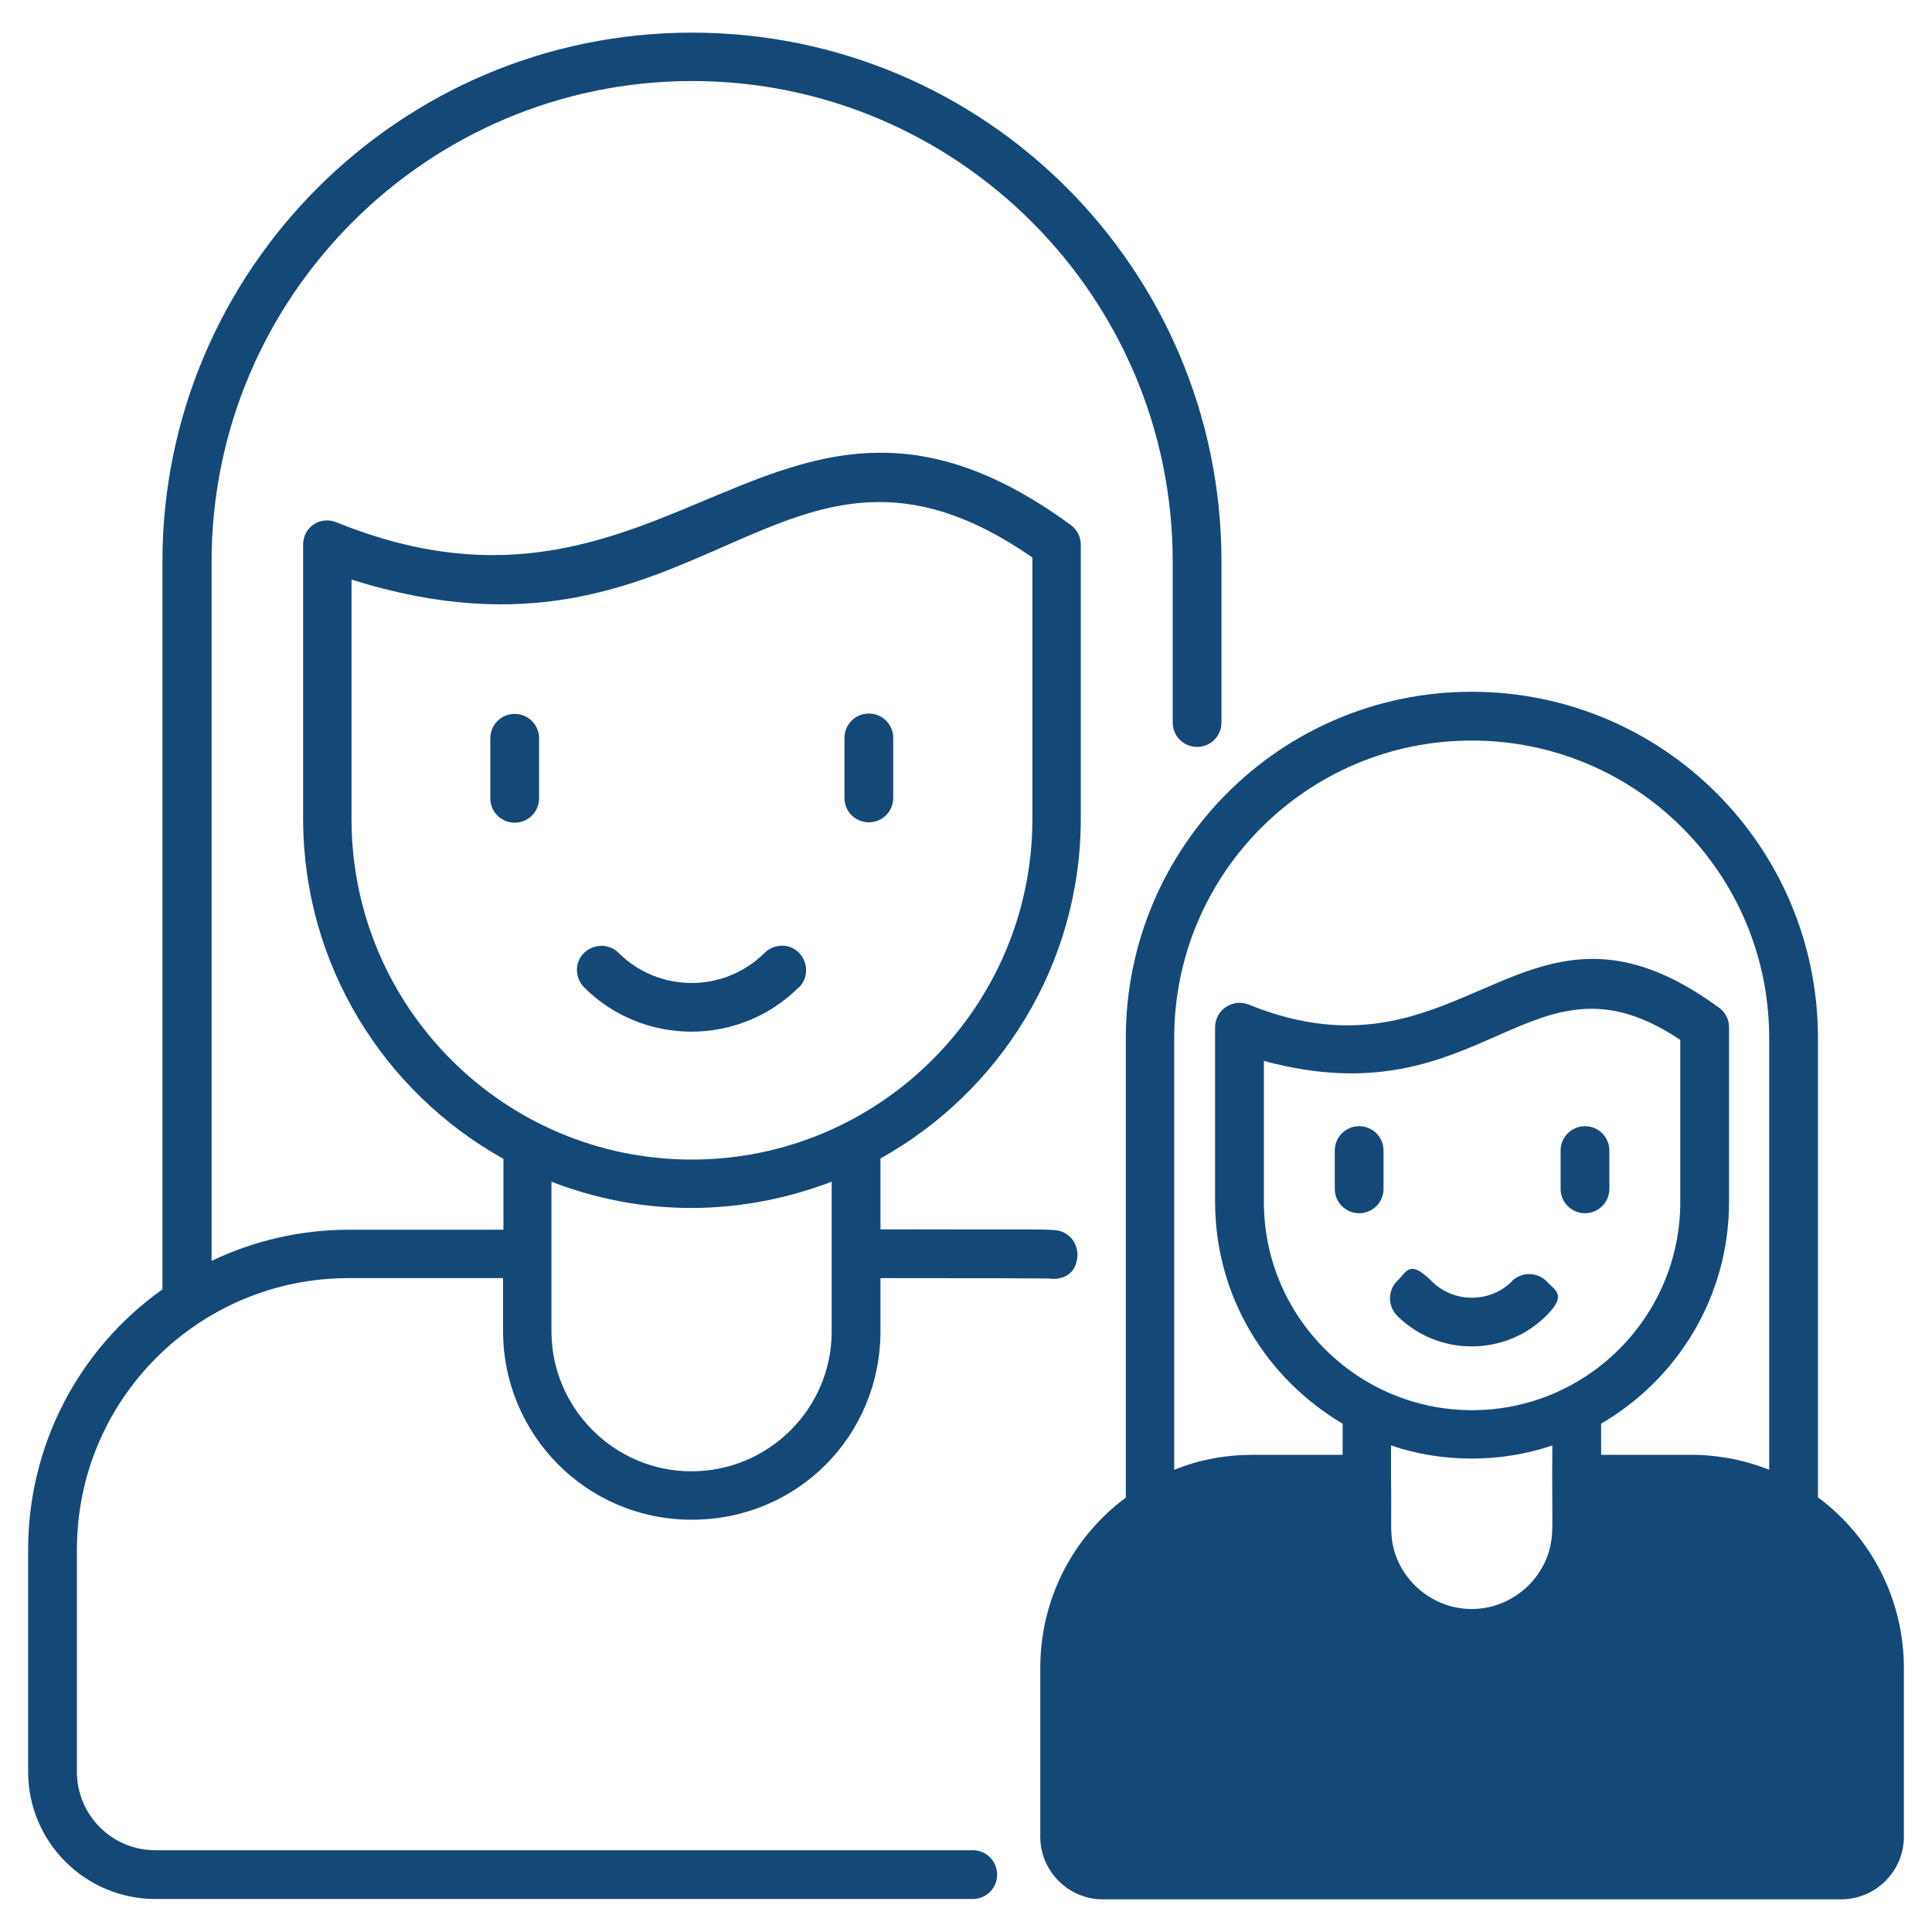 <?xml version="1.0" encoding="UTF-8"?>
<svg xmlns="http://www.w3.org/2000/svg" version="1.1" viewBox="0 0 515 515">
            <path fill="#144977" d="M184.4,8.7c-77.8,0-141.1,63.3-141.1,141v194c-22.5,16-35.8,41.7-35.8,69.4v59.2c0,18.7,15.2,33.9,33.9,33.9h217.9c3.6,0,6.5-2.9,6.5-6.5s-2.9-6.5-6.5-6.5H41.4c-11.6,0-20.9-9.4-20.9-20.9v-59.2c0-40.3,32.7-72.4,72.4-72.4h41.2v14.1c0,27.5,22.1,50.3,50.3,50.3s50.3-22.4,50.3-50.3v-14.1c60.9,0,41.8.2,46,.2s6.3-2.6,6.5-6.1c.2-3.6-2.5-6.7-6.1-6.9-4.6-.3-3.9-.1-46.4-.2v-18.9c31.8-17.7,53.4-51.7,53.4-90.6v-73c0-2.1-1-4-2.6-5.2-78.7-57.7-105.6,35.8-195.9-.8-2-.8-4.2-.6-6,.6-1.8,1.2-2.8,3.2-2.8,5.4v73c0,39,21.6,73,53.4,90.7v18.9h-41.2c-12.8,0-25.3,2.9-36.6,8.3v-186.4c0-70.6,57.5-128.1,128.1-128.1s128.1,57.4,128.1,128.1v42.9c0,3.6,2.9,6.5,6.5,6.5s6.5-2.9,6.5-6.5v-42.9c0-77.9-63.1-141-141.1-141h-.1ZM221.7,354.9c0,20.6-16.8,37.3-37.4,37.3s-37.3-16.9-37.3-37.3v-39.9c11.6,4.5,24.1,7,37.3,7s25.8-2.6,37.4-7v39.9h0ZM93.7,218.3v-63.8c94.1,29.6,113.8-52.8,181.5-5.9v69.7c0,50-40.7,90.8-90.8,90.8s-90.7-40.7-90.7-90.8h0Z"/>
            <path fill="#144977" d="M213,263.2c2.5-2.5,2.5-6.6,0-9.2s-6.6-2.5-9.2,0c-10.7,10.7-28.2,10.7-38.9,0-2.5-2.5-6.6-2.5-9.2,0-2.6,2.5-2.5,6.6,0,9.2,7.9,7.9,18.3,11.8,28.6,11.8s20.7-3.9,28.6-11.8h0Z"/>
            <path fill="#144977" d="M137.2,190.3c-3.6,0-6.5,2.9-6.5,6.5v16c0,3.6,2.9,6.5,6.5,6.5s6.5-2.9,6.5-6.5v-16c0-3.6-2.9-6.5-6.5-6.5Z"/>
            <path fill="#144977" d="M231.6,219.2c3.6,0,6.5-2.9,6.5-6.5v-16c0-3.6-2.9-6.5-6.5-6.5s-6.5,2.9-6.5,6.5v16c0,3.6,2.9,6.5,6.5,6.5Z"/>
            <path fill="#144977" d="M484.6,399.2v-122.5c0-51-41.3-92.3-92.3-92.3s-92.2,41.4-92.2,92.3v122.5c-14.4,10.7-22.8,27.4-22.8,45.4v45c0,9.2,7.5,16.7,16.7,16.7h196.7c9.3,0,16.8-7.5,16.8-16.7v-45c0-18-8.5-34.7-22.8-45.4h-.1ZM413,413.2c-2.6,9.2-11.1,15.7-20.7,15.7s-18.1-6.5-20.7-15.7c-1.2-4.5-.6-7-.8-18.9v-9c6.7,2.3,14,3.5,21.5,3.5s14.7-1.2,21.5-3.5c-.2,21,.5,23.1-.8,27.8h0ZM336.9,320.4v-37.6c59.1,16,70.9-32.5,111-5.6v43.2c0,30.6-24.9,55.5-55.5,55.5s-55.5-24.9-55.5-55.5ZM471.7,391.8c-6.6-2.6-13.7-4-21-4h-23.9v-8.3c20.4-11.9,34.1-33.9,34.1-59.1v-46.6c0-2.1-1-4-2.7-5.2-52.2-38.3-67.5,22.6-125.3-.8-2-.8-4.2-.6-6.1.6-1.8,1.2-2.9,3.3-2.9,5.4v46.6c0,25.2,13.7,47.1,34,59.1v8.3h-23.9c-7.3,0-14.4,1.3-21,4v-115.1c0-43.8,35.5-79.3,79.3-79.3s79.3,35.4,79.3,79.3v115.1h0Z"/>
            <path fill="#144977" d="M403.1,341.5c-5.9,5.9-15.6,5.9-21.5,0s-6.6-2.5-9.2,0c-2.5,2.5-2.5,6.6,0,9.2,5.5,5.5,12.7,8.2,19.9,8.2s14.4-2.7,19.9-8.2,2.5-6.6,0-9.2c-2.5-2.5-6.6-2.5-9.2,0h.1Z"/>
            <path fill="#144977" d="M362.3,300.2c-3.6,0-6.5,2.9-6.5,6.5v10.2c0,3.6,2.9,6.5,6.5,6.5s6.5-2.9,6.5-6.5v-10.2c0-3.6-2.9-6.5-6.5-6.5Z"/>
            <path fill="#144977" d="M422.5,300.2c-3.6,0-6.5,2.9-6.5,6.5v10.2c0,3.6,2.9,6.5,6.5,6.5s6.5-2.9,6.5-6.5v-10.2c0-3.6-2.9-6.5-6.5-6.5Z"/>
</svg>